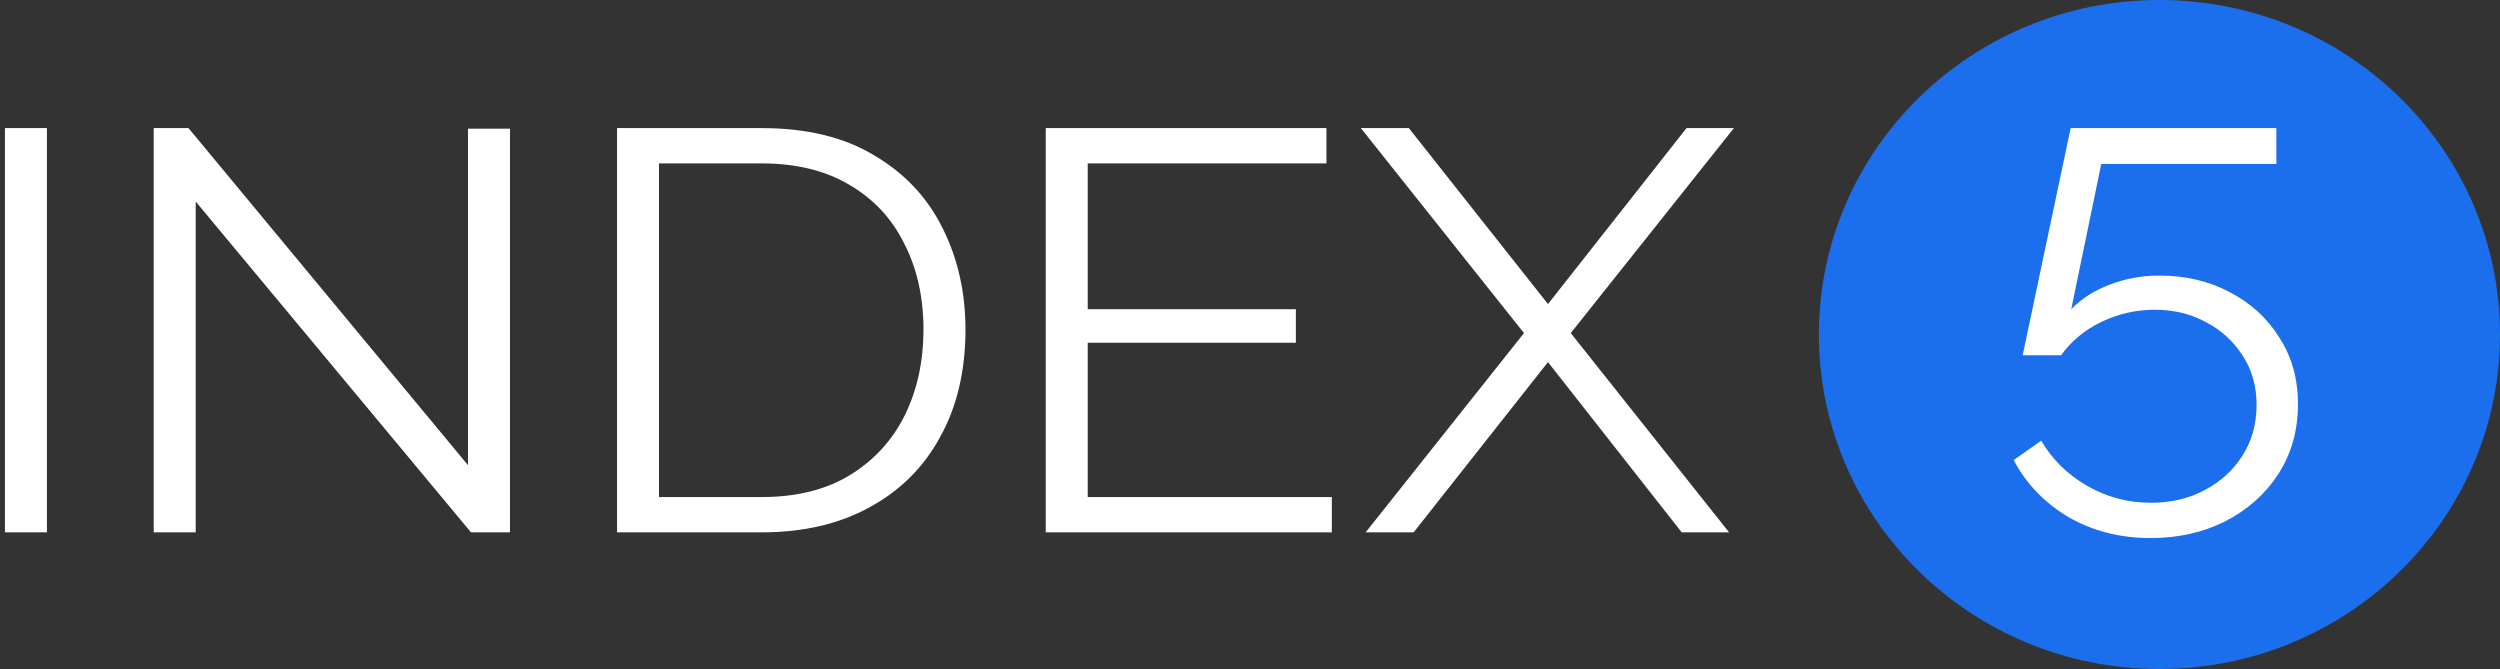 <?xml version="1.0" encoding="UTF-8"?> <svg xmlns="http://www.w3.org/2000/svg" width="142" height="38" viewBox="0 0 142 38" fill="none"><rect x="0" y="0" width="142" height="38" fill="#333333" stroke="none"/><g clip-path="url(#clip0_49_2402)"><path opacity="0.96" d="M122.656 38C133.34 38 142 29.493 142 19C142 8.507 133.34 0 122.656 0C111.973 0 103.312 8.507 103.312 19C103.312 29.493 111.973 38 122.656 38Z" fill="#1C72F3"></path><path d="M122.144 30.561C120.418 30.561 118.862 30.163 117.477 29.365C116.114 28.546 115.081 27.468 114.377 26.131L115.944 25.031C116.557 26.088 117.42 26.939 118.533 27.586C119.646 28.233 120.861 28.556 122.178 28.556C123.314 28.556 124.324 28.319 125.21 27.845C126.119 27.37 126.834 26.724 127.356 25.904C127.901 25.064 128.174 24.093 128.174 22.994C128.174 21.937 127.913 21.01 127.391 20.212C126.868 19.393 126.175 18.757 125.312 18.305C124.449 17.83 123.473 17.593 122.382 17.593C121.338 17.593 120.339 17.819 119.385 18.272C118.431 18.725 117.659 19.361 117.068 20.18H114.888L117.613 7.276H129.298V9.314H119.351L117.647 17.561C118.238 16.957 118.965 16.493 119.828 16.17C120.713 15.825 121.656 15.652 122.655 15.652C124.131 15.652 125.46 15.965 126.641 16.59C127.845 17.216 128.787 18.078 129.468 19.178C130.172 20.256 130.524 21.517 130.524 22.962C130.524 24.449 130.15 25.775 129.4 26.939C128.651 28.082 127.64 28.977 126.368 29.624C125.119 30.249 123.711 30.561 122.144 30.561Z" fill="white"></path><path d="M0.281 30.238V7.276H2.666V30.238H0.281ZM11.116 11.448V30.238H8.731V7.276H10.707L26.582 26.422V7.309H28.967V30.238H26.753L11.116 11.448ZM35.047 30.238V7.276H43.257C45.823 7.276 47.958 7.794 49.661 8.829C51.387 9.842 52.681 11.222 53.544 12.968C54.407 14.693 54.839 16.612 54.839 18.725C54.839 21.053 54.362 23.08 53.408 24.805C52.477 26.53 51.137 27.866 49.389 28.815C47.662 29.764 45.618 30.238 43.257 30.238H35.047ZM52.454 18.725C52.454 16.892 52.091 15.264 51.364 13.841C50.66 12.418 49.627 11.308 48.264 10.51C46.901 9.691 45.232 9.281 43.257 9.281H37.431V28.233H43.257C45.255 28.233 46.936 27.812 48.298 26.972C49.661 26.131 50.694 24.999 51.398 23.576C52.102 22.131 52.454 20.514 52.454 18.725ZM75.648 28.233V30.238H59.399V7.276H75.342V9.281H61.783V17.561H73.605V19.469H61.783V28.233H75.648ZM80.022 7.276L87.925 17.27L95.794 7.276H98.486L89.219 18.919L98.213 30.238H95.522L87.925 20.568L80.294 30.238H77.569L86.562 18.919L77.296 7.276H80.022Z" fill="white"></path></g><defs><clipPath id="clip0_49_2402"><rect width="142" height="38" fill="white"></rect></clipPath></defs></svg> 